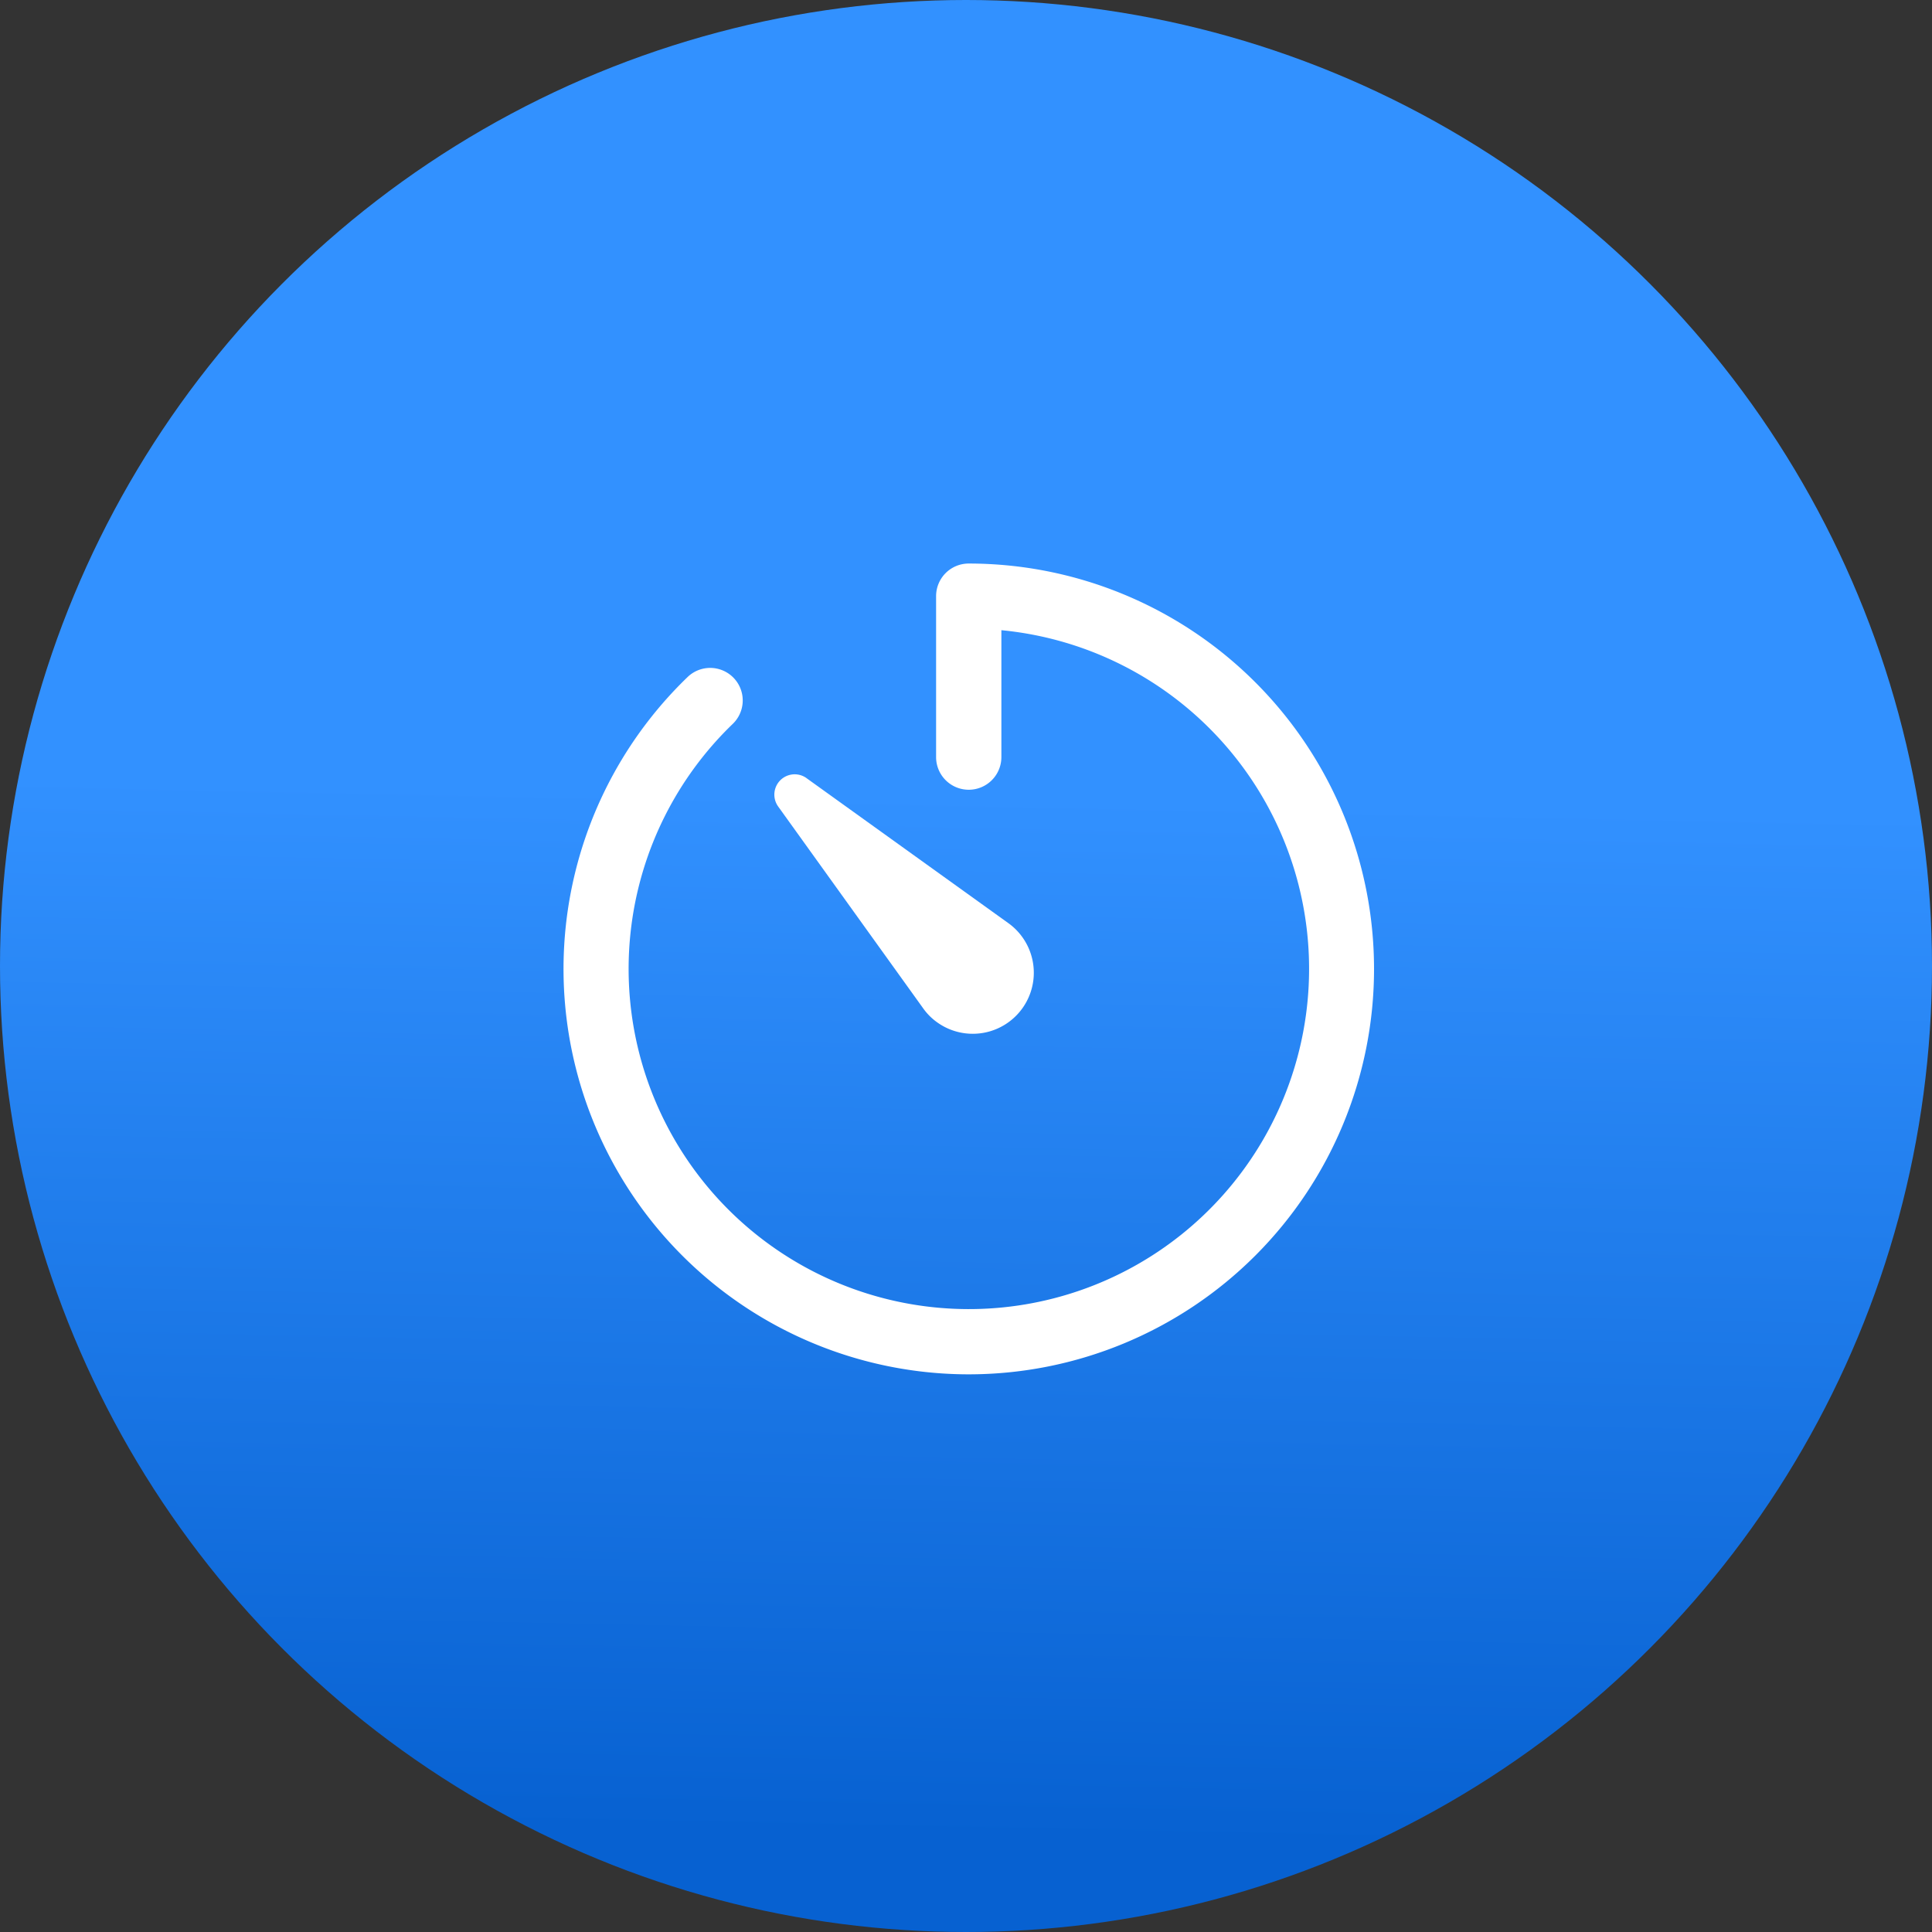 <svg xmlns="http://www.w3.org/2000/svg" xmlns:xlink="http://www.w3.org/1999/xlink" width="48" height="48" viewBox="0 0 48 48">
  <rect x="0" y="0" width="48" height="48" fill="#333333" stroke="none"/>
  <defs>
    <linearGradient id="linear-gradient" x1="0.583" y1="0.414" x2="0.572" y2="0.949" gradientUnits="objectBoundingBox">
      <stop offset="0" stop-color="#3291ff"/>
      <stop offset="1" stop-color="#0761d1"/>
    </linearGradient>
  </defs>
  <g id="icon-gradient-simple-latency-filled-blue-light" transform="translate(-104 -1861)">
    <circle id="Ellipse_335" data-name="Ellipse 335" cx="24" cy="24" r="24" transform="translate(104 1861)" fill="url(#linear-gradient)"/>
    <g id="Icon_ionic-ios-timer" data-name="Icon ionic-ios-timer" transform="translate(114.063 1871.063)">
      <path id="Path_18704" data-name="Path 18704" d="M14.01,24.082A10.072,10.072,0,0,1,7.02,6.758.808.808,0,1,1,8.143,7.921a8.453,8.453,0,1,0,6.673-2.327V8.747a.811.811,0,1,1-1.622,0v-4A.81.81,0,0,1,14,3.938a10.072,10.072,0,0,1,.005,20.144Z" transform="translate(0 0)" fill="#fff"/>
      <path id="Path_18705" data-name="Path 18705" d="M12.051,11.346l5.011,3.6A1.516,1.516,0,0,1,15.3,17.415a1.464,1.464,0,0,1-.353-.353l-3.6-5.011a.505.505,0,0,1,.705-.705Z" transform="translate(-2.076 -2.076)" fill="#fff"/>
    </g>
  </g>
</svg>

